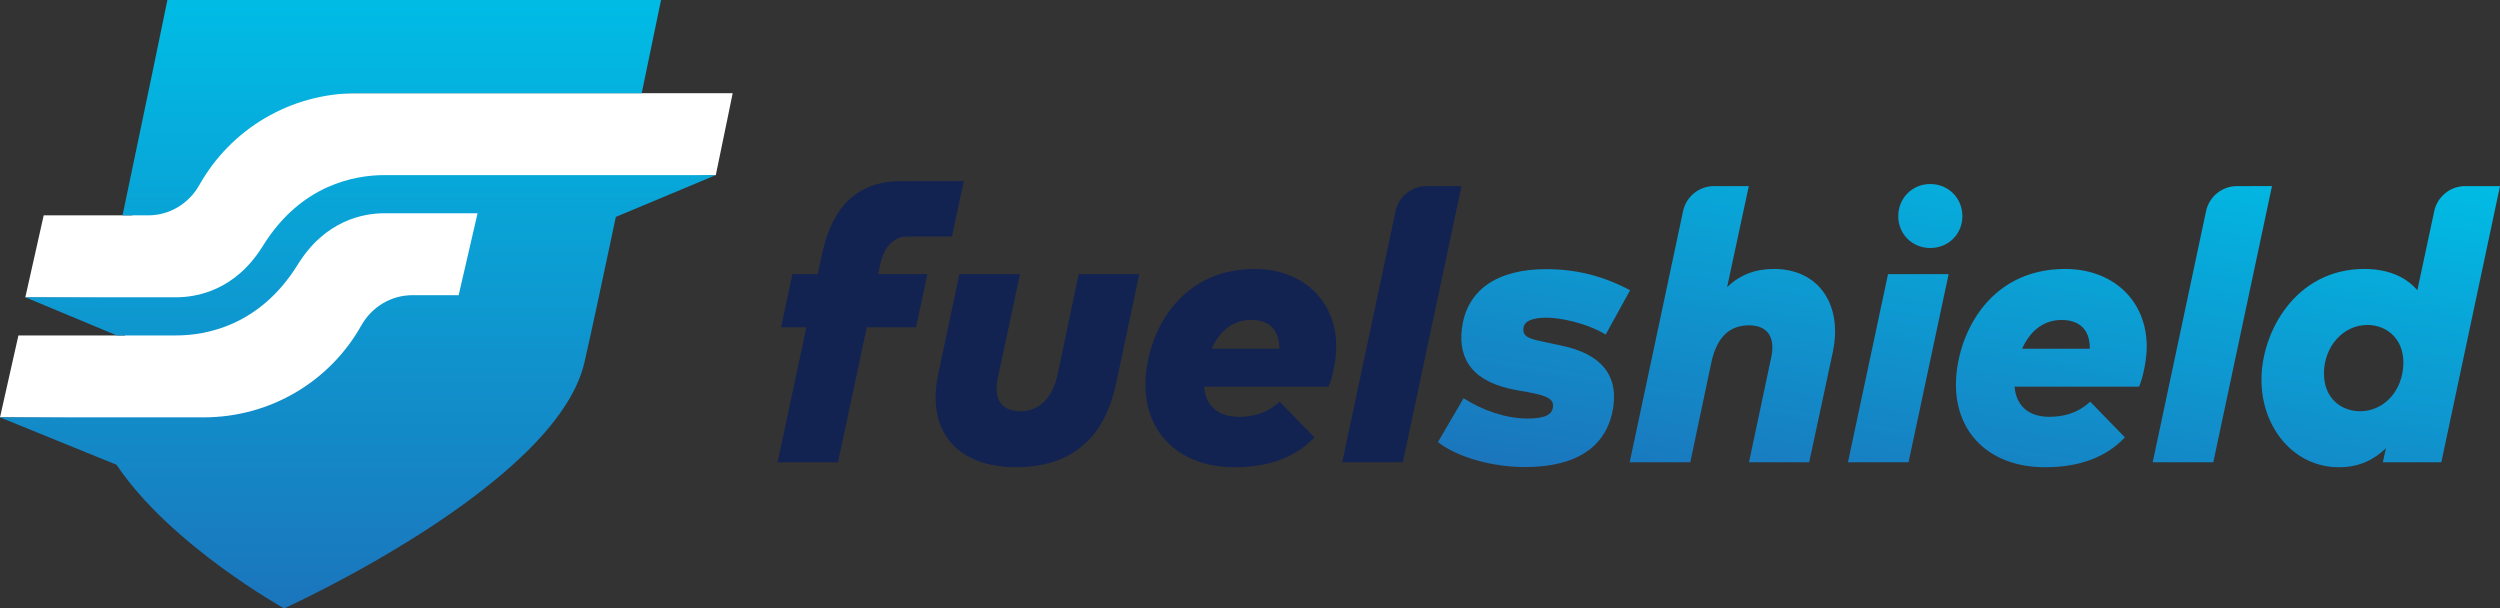 <?xml version="1.0" encoding="UTF-8" standalone="no"?>
<svg
   width="908.602pt"
   height="221.109pt"
   viewBox="0 0 908.602 221.109"
   version="1.1"
   id="svg262"
   xmlns="http://www.w3.org/2000/svg"
   xmlns:svg="http://www.w3.org/2000/svg">
  <rect x="0" y="0" width="908.602" height="221.109" fill="#333333" stroke="none"/>
  <defs
     id="defs255">
    <clipPath
       id="clip-0">
      <path
         clip-rule="nonzero"
         d="M 31,46 H 292 V 269 H 31 Z m 0,0"
         id="path1" />
    </clipPath>
    <clipPath
       id="clip-1">
      <path
         clip-rule="nonzero"
         d="m 91.949,46.98 c 0,0 -8.43,40.898 -16.305,78.266 h 9.34 c 7.734,0 14.77,-4.262 18.559,-11.004 11.422,-20.309 33,-33.395 57.352,-33.395 h 103.434 c 4.055,-19.488 7.02,-33.867 7.02,-33.867 z m 78.879,63.641 c -10.555,0 -30.332,3.34 -44.176,25.73 -10.047,16.246 -24.055,18.672 -31.512,18.672 H 40.312 l 33.254,13.867 h 21.574 c 10.551,0 30.328,-3.344 44.168,-25.73 10.051,-16.246 24.062,-18.672 31.52,-18.672 h 33.848 c -2.332,10.09 -4.652,20.148 -6.875,29.773 h -16.812 c -7.738,0 -14.77,4.266 -18.562,11.008 -11.414,20.305 -32.992,33.395 -57.352,33.395 H 31.105 l 42.348,17.23 c 19.707,29.348 60.914,52.195 60.914,52.195 0,0 98.812,-44.66 109.125,-89.32 2.363,-10.242 6.789,-30.938 11.43,-52.953 l 36.332,-15.195 z m 0,0"
         id="path2" />
    </clipPath>
    <linearGradient
       id="linear-pattern-0"
       gradientUnits="userSpaceOnUse"
       x1="2.4422301e-08"
       y1="0"
       x2="1"
       y2="0"
       gradientTransform="matrix(0,221.109,-221.109,0,161.18,46.982)">
      <stop
         offset="0"
         stop-color="rgb(0%, 73.726%, 89.804%)"
         stop-opacity="1"
         id="stop2" />
      <stop
         offset="0.008"
         stop-color="rgb(0%, 73.726%, 89.804%)"
         stop-opacity="1"
         id="stop3" />
      <stop
         offset="0.016"
         stop-color="rgb(0%, 73.334%, 89.804%)"
         stop-opacity="1"
         id="stop4" />
      <stop
         offset="0.023"
         stop-color="rgb(0.392%, 73.334%, 89.412%)"
         stop-opacity="1"
         id="stop5" />
      <stop
         offset="0.031"
         stop-color="rgb(0.392%, 72.942%, 89.412%)"
         stop-opacity="1"
         id="stop6" />
      <stop
         offset="0.039"
         stop-color="rgb(0.392%, 72.549%, 89.412%)"
         stop-opacity="1"
         id="stop7" />
      <stop
         offset="0.047"
         stop-color="rgb(0.392%, 72.549%, 89.02%)"
         stop-opacity="1"
         id="stop8" />
      <stop
         offset="0.055"
         stop-color="rgb(0.392%, 72.157%, 89.02%)"
         stop-opacity="1"
         id="stop9" />
      <stop
         offset="0.062"
         stop-color="rgb(0.784%, 72.157%, 89.02%)"
         stop-opacity="1"
         id="stop10" />
      <stop
         offset="0.07"
         stop-color="rgb(0.784%, 71.765%, 88.628%)"
         stop-opacity="1"
         id="stop11" />
      <stop
         offset="0.078"
         stop-color="rgb(0.784%, 71.765%, 88.628%)"
         stop-opacity="1"
         id="stop12" />
      <stop
         offset="0.086"
         stop-color="rgb(0.784%, 71.373%, 88.628%)"
         stop-opacity="1"
         id="stop13" />
      <stop
         offset="0.094"
         stop-color="rgb(0.784%, 71.373%, 88.235%)"
         stop-opacity="1"
         id="stop14" />
      <stop
         offset="0.102"
         stop-color="rgb(1.176%, 70.981%, 88.235%)"
         stop-opacity="1"
         id="stop15" />
      <stop
         offset="0.109"
         stop-color="rgb(1.176%, 70.981%, 88.235%)"
         stop-opacity="1"
         id="stop16" />
      <stop
         offset="0.117"
         stop-color="rgb(1.176%, 70.589%, 87.843%)"
         stop-opacity="1"
         id="stop17" />
      <stop
         offset="0.125"
         stop-color="rgb(1.176%, 70.197%, 87.843%)"
         stop-opacity="1"
         id="stop18" />
      <stop
         offset="0.133"
         stop-color="rgb(1.176%, 70.197%, 87.843%)"
         stop-opacity="1"
         id="stop19" />
      <stop
         offset="0.141"
         stop-color="rgb(1.569%, 69.804%, 87.451%)"
         stop-opacity="1"
         id="stop20" />
      <stop
         offset="0.148"
         stop-color="rgb(1.569%, 69.804%, 87.451%)"
         stop-opacity="1"
         id="stop21" />
      <stop
         offset="0.156"
         stop-color="rgb(1.569%, 69.412%, 87.451%)"
         stop-opacity="1"
         id="stop22" />
      <stop
         offset="0.164"
         stop-color="rgb(1.569%, 69.412%, 87.059%)"
         stop-opacity="1"
         id="stop23" />
      <stop
         offset="0.172"
         stop-color="rgb(1.961%, 69.02%, 87.059%)"
         stop-opacity="1"
         id="stop24" />
      <stop
         offset="0.18"
         stop-color="rgb(1.961%, 69.02%, 87.059%)"
         stop-opacity="1"
         id="stop25" />
      <stop
         offset="0.188"
         stop-color="rgb(1.961%, 68.628%, 86.667%)"
         stop-opacity="1"
         id="stop26" />
      <stop
         offset="0.195"
         stop-color="rgb(1.961%, 68.236%, 86.667%)"
         stop-opacity="1"
         id="stop27" />
      <stop
         offset="0.203"
         stop-color="rgb(1.961%, 68.236%, 86.667%)"
         stop-opacity="1"
         id="stop28" />
      <stop
         offset="0.211"
         stop-color="rgb(2.353%, 67.844%, 86.667%)"
         stop-opacity="1"
         id="stop29" />
      <stop
         offset="0.219"
         stop-color="rgb(2.353%, 67.844%, 86.275%)"
         stop-opacity="1"
         id="stop30" />
      <stop
         offset="0.227"
         stop-color="rgb(2.353%, 67.451%, 86.275%)"
         stop-opacity="1"
         id="stop31" />
      <stop
         offset="0.234"
         stop-color="rgb(2.353%, 67.451%, 86.275%)"
         stop-opacity="1"
         id="stop32" />
      <stop
         offset="0.242"
         stop-color="rgb(2.353%, 67.059%, 85.883%)"
         stop-opacity="1"
         id="stop33" />
      <stop
         offset="0.25"
         stop-color="rgb(2.745%, 67.059%, 85.883%)"
         stop-opacity="1"
         id="stop34" />
      <stop
         offset="0.258"
         stop-color="rgb(2.745%, 66.667%, 85.883%)"
         stop-opacity="1"
         id="stop35" />
      <stop
         offset="0.266"
         stop-color="rgb(2.745%, 66.275%, 85.49%)"
         stop-opacity="1"
         id="stop36" />
      <stop
         offset="0.273"
         stop-color="rgb(2.745%, 66.275%, 85.49%)"
         stop-opacity="1"
         id="stop37" />
      <stop
         offset="0.281"
         stop-color="rgb(2.745%, 65.883%, 85.49%)"
         stop-opacity="1"
         id="stop38" />
      <stop
         offset="0.289"
         stop-color="rgb(3.137%, 65.883%, 85.098%)"
         stop-opacity="1"
         id="stop39" />
      <stop
         offset="0.297"
         stop-color="rgb(3.137%, 65.491%, 85.098%)"
         stop-opacity="1"
         id="stop40" />
      <stop
         offset="0.305"
         stop-color="rgb(3.137%, 65.491%, 85.098%)"
         stop-opacity="1"
         id="stop41" />
      <stop
         offset="0.312"
         stop-color="rgb(3.137%, 65.099%, 84.706%)"
         stop-opacity="1"
         id="stop42" />
      <stop
         offset="0.32"
         stop-color="rgb(3.529%, 65.099%, 84.706%)"
         stop-opacity="1"
         id="stop43" />
      <stop
         offset="0.328"
         stop-color="rgb(3.529%, 64.706%, 84.706%)"
         stop-opacity="1"
         id="stop44" />
      <stop
         offset="0.336"
         stop-color="rgb(3.529%, 64.314%, 84.314%)"
         stop-opacity="1"
         id="stop45" />
      <stop
         offset="0.344"
         stop-color="rgb(3.529%, 64.314%, 84.314%)"
         stop-opacity="1"
         id="stop46" />
      <stop
         offset="0.352"
         stop-color="rgb(3.529%, 63.922%, 84.314%)"
         stop-opacity="1"
         id="stop47" />
      <stop
         offset="0.359"
         stop-color="rgb(3.922%, 63.922%, 83.922%)"
         stop-opacity="1"
         id="stop48" />
      <stop
         offset="0.367"
         stop-color="rgb(3.922%, 63.53%, 83.922%)"
         stop-opacity="1"
         id="stop49" />
      <stop
         offset="0.375"
         stop-color="rgb(3.922%, 63.53%, 83.922%)"
         stop-opacity="1"
         id="stop50" />
      <stop
         offset="0.383"
         stop-color="rgb(3.922%, 63.138%, 83.53%)"
         stop-opacity="1"
         id="stop51" />
      <stop
         offset="0.391"
         stop-color="rgb(3.922%, 63.138%, 83.53%)"
         stop-opacity="1"
         id="stop52" />
      <stop
         offset="0.398"
         stop-color="rgb(4.314%, 62.746%, 83.53%)"
         stop-opacity="1"
         id="stop53" />
      <stop
         offset="0.406"
         stop-color="rgb(4.314%, 62.354%, 83.53%)"
         stop-opacity="1"
         id="stop54" />
      <stop
         offset="0.414"
         stop-color="rgb(4.314%, 62.354%, 83.138%)"
         stop-opacity="1"
         id="stop55" />
      <stop
         offset="0.422"
         stop-color="rgb(4.314%, 61.961%, 83.138%)"
         stop-opacity="1"
         id="stop56" />
      <stop
         offset="0.43"
         stop-color="rgb(4.314%, 61.961%, 83.138%)"
         stop-opacity="1"
         id="stop57" />
      <stop
         offset="0.438"
         stop-color="rgb(4.706%, 61.569%, 82.745%)"
         stop-opacity="1"
         id="stop58" />
      <stop
         offset="0.445"
         stop-color="rgb(4.706%, 61.569%, 82.745%)"
         stop-opacity="1"
         id="stop59" />
      <stop
         offset="0.453"
         stop-color="rgb(4.706%, 61.177%, 82.745%)"
         stop-opacity="1"
         id="stop60" />
      <stop
         offset="0.461"
         stop-color="rgb(4.706%, 61.177%, 82.353%)"
         stop-opacity="1"
         id="stop61" />
      <stop
         offset="0.469"
         stop-color="rgb(5.098%, 60.785%, 82.353%)"
         stop-opacity="1"
         id="stop62" />
      <stop
         offset="0.477"
         stop-color="rgb(5.098%, 60.393%, 82.353%)"
         stop-opacity="1"
         id="stop63" />
      <stop
         offset="0.484"
         stop-color="rgb(5.098%, 60.393%, 81.961%)"
         stop-opacity="1"
         id="stop64" />
      <stop
         offset="0.492"
         stop-color="rgb(5.098%, 60.001%, 81.961%)"
         stop-opacity="1"
         id="stop65" />
      <stop
         offset="0.5"
         stop-color="rgb(5.098%, 60.001%, 81.961%)"
         stop-opacity="1"
         id="stop66" />
      <stop
         offset="0.508"
         stop-color="rgb(5.49%, 59.608%, 81.569%)"
         stop-opacity="1"
         id="stop67" />
      <stop
         offset="0.516"
         stop-color="rgb(5.49%, 59.608%, 81.569%)"
         stop-opacity="1"
         id="stop68" />
      <stop
         offset="0.523"
         stop-color="rgb(5.49%, 59.216%, 81.569%)"
         stop-opacity="1"
         id="stop69" />
      <stop
         offset="0.531"
         stop-color="rgb(5.49%, 59.216%, 81.177%)"
         stop-opacity="1"
         id="stop70" />
      <stop
         offset="0.539"
         stop-color="rgb(5.49%, 58.824%, 81.177%)"
         stop-opacity="1"
         id="stop71" />
      <stop
         offset="0.547"
         stop-color="rgb(5.882%, 58.432%, 81.177%)"
         stop-opacity="1"
         id="stop72" />
      <stop
         offset="0.555"
         stop-color="rgb(5.882%, 58.432%, 80.785%)"
         stop-opacity="1"
         id="stop73" />
      <stop
         offset="0.562"
         stop-color="rgb(5.882%, 58.04%, 80.785%)"
         stop-opacity="1"
         id="stop74" />
      <stop
         offset="0.57"
         stop-color="rgb(5.882%, 58.04%, 80.785%)"
         stop-opacity="1"
         id="stop75" />
      <stop
         offset="0.578"
         stop-color="rgb(6.274%, 57.648%, 80.392%)"
         stop-opacity="1"
         id="stop76" />
      <stop
         offset="0.586"
         stop-color="rgb(6.274%, 57.648%, 80.392%)"
         stop-opacity="1"
         id="stop77" />
      <stop
         offset="0.594"
         stop-color="rgb(6.274%, 57.256%, 80.392%)"
         stop-opacity="1"
         id="stop78" />
      <stop
         offset="0.602"
         stop-color="rgb(6.274%, 57.256%, 80%)"
         stop-opacity="1"
         id="stop79" />
      <stop
         offset="0.609"
         stop-color="rgb(6.274%, 56.863%, 80%)"
         stop-opacity="1"
         id="stop80" />
      <stop
         offset="0.617"
         stop-color="rgb(6.667%, 56.471%, 80%)"
         stop-opacity="1"
         id="stop81" />
      <stop
         offset="0.625"
         stop-color="rgb(6.667%, 56.471%, 80%)"
         stop-opacity="1"
         id="stop82" />
      <stop
         offset="0.633"
         stop-color="rgb(6.667%, 56.079%, 79.608%)"
         stop-opacity="1"
         id="stop83" />
      <stop
         offset="0.641"
         stop-color="rgb(6.667%, 56.079%, 79.608%)"
         stop-opacity="1"
         id="stop84" />
      <stop
         offset="0.648"
         stop-color="rgb(6.667%, 55.687%, 79.608%)"
         stop-opacity="1"
         id="stop85" />
      <stop
         offset="0.656"
         stop-color="rgb(7.059%, 55.687%, 79.216%)"
         stop-opacity="1"
         id="stop86" />
      <stop
         offset="0.664"
         stop-color="rgb(7.059%, 55.295%, 79.216%)"
         stop-opacity="1"
         id="stop87" />
      <stop
         offset="0.672"
         stop-color="rgb(7.059%, 55.295%, 79.216%)"
         stop-opacity="1"
         id="stop88" />
      <stop
         offset="0.68"
         stop-color="rgb(7.059%, 54.903%, 78.824%)"
         stop-opacity="1"
         id="stop89" />
      <stop
         offset="0.688"
         stop-color="rgb(7.059%, 54.51%, 78.824%)"
         stop-opacity="1"
         id="stop90" />
      <stop
         offset="0.695"
         stop-color="rgb(7.451%, 54.51%, 78.824%)"
         stop-opacity="1"
         id="stop91" />
      <stop
         offset="0.703"
         stop-color="rgb(7.451%, 54.118%, 78.432%)"
         stop-opacity="1"
         id="stop92" />
      <stop
         offset="0.711"
         stop-color="rgb(7.451%, 54.118%, 78.432%)"
         stop-opacity="1"
         id="stop93" />
      <stop
         offset="0.719"
         stop-color="rgb(7.451%, 53.726%, 78.432%)"
         stop-opacity="1"
         id="stop94" />
      <stop
         offset="0.727"
         stop-color="rgb(7.843%, 53.726%, 78.04%)"
         stop-opacity="1"
         id="stop95" />
      <stop
         offset="0.734"
         stop-color="rgb(7.843%, 53.334%, 78.04%)"
         stop-opacity="1"
         id="stop96" />
      <stop
         offset="0.742"
         stop-color="rgb(7.843%, 53.334%, 78.04%)"
         stop-opacity="1"
         id="stop97" />
      <stop
         offset="0.75"
         stop-color="rgb(7.843%, 52.942%, 77.647%)"
         stop-opacity="1"
         id="stop98" />
      <stop
         offset="0.758"
         stop-color="rgb(7.843%, 52.55%, 77.647%)"
         stop-opacity="1"
         id="stop99" />
      <stop
         offset="0.766"
         stop-color="rgb(8.235%, 52.55%, 77.647%)"
         stop-opacity="1"
         id="stop100" />
      <stop
         offset="0.773"
         stop-color="rgb(8.235%, 52.158%, 77.255%)"
         stop-opacity="1"
         id="stop101" />
      <stop
         offset="0.781"
         stop-color="rgb(8.235%, 52.158%, 77.255%)"
         stop-opacity="1"
         id="stop102" />
      <stop
         offset="0.789"
         stop-color="rgb(8.235%, 51.765%, 77.255%)"
         stop-opacity="1"
         id="stop103" />
      <stop
         offset="0.797"
         stop-color="rgb(8.235%, 51.765%, 76.863%)"
         stop-opacity="1"
         id="stop104" />
      <stop
         offset="0.805"
         stop-color="rgb(8.627%, 51.373%, 76.863%)"
         stop-opacity="1"
         id="stop105" />
      <stop
         offset="0.812"
         stop-color="rgb(8.627%, 51.373%, 76.863%)"
         stop-opacity="1"
         id="stop106" />
      <stop
         offset="0.82"
         stop-color="rgb(8.627%, 50.981%, 76.863%)"
         stop-opacity="1"
         id="stop107" />
      <stop
         offset="0.828"
         stop-color="rgb(8.627%, 50.589%, 76.471%)"
         stop-opacity="1"
         id="stop108" />
      <stop
         offset="0.836"
         stop-color="rgb(8.627%, 50.589%, 76.471%)"
         stop-opacity="1"
         id="stop109" />
      <stop
         offset="0.844"
         stop-color="rgb(9.019%, 50.197%, 76.471%)"
         stop-opacity="1"
         id="stop110" />
      <stop
         offset="0.852"
         stop-color="rgb(9.019%, 50.197%, 76.079%)"
         stop-opacity="1"
         id="stop111" />
      <stop
         offset="0.859"
         stop-color="rgb(9.019%, 49.803%, 76.079%)"
         stop-opacity="1"
         id="stop112" />
      <stop
         offset="0.867"
         stop-color="rgb(9.019%, 49.803%, 76.079%)"
         stop-opacity="1"
         id="stop113" />
      <stop
         offset="0.875"
         stop-color="rgb(9.412%, 49.411%, 75.687%)"
         stop-opacity="1"
         id="stop114" />
      <stop
         offset="0.883"
         stop-color="rgb(9.412%, 49.411%, 75.687%)"
         stop-opacity="1"
         id="stop115" />
      <stop
         offset="0.891"
         stop-color="rgb(9.412%, 49.019%, 75.687%)"
         stop-opacity="1"
         id="stop116" />
      <stop
         offset="0.898"
         stop-color="rgb(9.412%, 48.627%, 75.294%)"
         stop-opacity="1"
         id="stop117" />
      <stop
         offset="0.906"
         stop-color="rgb(9.412%, 48.627%, 75.294%)"
         stop-opacity="1"
         id="stop118" />
      <stop
         offset="0.914"
         stop-color="rgb(9.804%, 48.235%, 75.294%)"
         stop-opacity="1"
         id="stop119" />
      <stop
         offset="0.922"
         stop-color="rgb(9.804%, 48.235%, 74.902%)"
         stop-opacity="1"
         id="stop120" />
      <stop
         offset="0.93"
         stop-color="rgb(9.804%, 47.842%, 74.902%)"
         stop-opacity="1"
         id="stop121" />
      <stop
         offset="0.938"
         stop-color="rgb(9.804%, 47.842%, 74.902%)"
         stop-opacity="1"
         id="stop122" />
      <stop
         offset="0.945"
         stop-color="rgb(9.804%, 47.45%, 74.51%)"
         stop-opacity="1"
         id="stop123" />
      <stop
         offset="0.953"
         stop-color="rgb(10.196%, 47.45%, 74.51%)"
         stop-opacity="1"
         id="stop124" />
      <stop
         offset="0.961"
         stop-color="rgb(10.196%, 47.058%, 74.51%)"
         stop-opacity="1"
         id="stop125" />
      <stop
         offset="0.969"
         stop-color="rgb(10.196%, 46.666%, 74.118%)"
         stop-opacity="1"
         id="stop126" />
      <stop
         offset="0.977"
         stop-color="rgb(10.196%, 46.666%, 74.118%)"
         stop-opacity="1"
         id="stop127" />
      <stop
         offset="0.984"
         stop-color="rgb(10.196%, 46.274%, 74.118%)"
         stop-opacity="1"
         id="stop128" />
      <stop
         offset="0.992"
         stop-color="rgb(10.588%, 46.274%, 73.726%)"
         stop-opacity="1"
         id="stop129" />
      <stop
         offset="1"
         stop-color="rgb(10.588%, 45.882%, 73.726%)"
         stop-opacity="1"
         id="stop130" />
    </linearGradient>
    <clipPath
       id="clip-2">
      <path
         clip-rule="nonzero"
         d="M 553,113 H 940 V 217 H 553 Z m 0,0"
         id="path130" />
    </clipPath>
    <clipPath
       id="clip-3">
      <path
         clip-rule="nonzero"
         d="m 721.008,125.555 c 0,6.523 5.094,11.559 11.621,11.559 6.59,0 11.688,-5.035 11.688,-11.559 0,-6.59 -5.098,-11.688 -11.688,-11.688 -6.527,0 -11.621,5.098 -11.621,11.688 m 206.047,-10.938 c -5.422,0 -10.113,3.793 -11.246,9.098 l -6.141,28.75 c -4.391,-5.156 -11.152,-7.738 -19.234,-7.738 -25.094,0 -37.426,23 -37.426,40.215 0,17.566 11.844,31.852 28.156,31.852 7.457,0 12.824,-2.785 17.074,-6.898 l -1.113,5.086 h 21.258 l 21.324,-100.363 z m -51.328,68.098 c 0,-9.621 6.828,-17.637 15.82,-17.637 7.457,0 14.148,5.785 12.895,16.102 -1.047,8.852 -7.527,15.262 -15.613,15.262 -6.551,0 -13.102,-4.461 -13.102,-13.727 M 844.125,114.617 c -5.43,0 -10.121,3.801 -11.25,9.109 l -19.391,91.254 h 22.023 l 21.328,-100.363 z m -190.082,0 c -5.43,0 -10.117,3.801 -11.246,9.109 l -19.391,91.254 h 22.023 l 7.598,-36.031 c 2.23,-10.734 7.805,-13.73 13.727,-13.73 6.137,0 8.504,3.484 8.504,8.082 0,1.117 -0.137,2.371 -0.418,3.555 l -8.086,38.125 h 21.887 l 8.574,-40.008 c 0.555,-2.645 0.836,-5.227 0.836,-7.594 0,-13.242 -8.367,-22.652 -22.234,-22.652 -6.621,0 -12.266,2.023 -17.008,6.621 l 7.879,-36.73 z m 87.926,72.207 c 0,17.355 12.059,29.969 32.477,29.969 12.688,0 22.375,-3.832 28.926,-10.871 l -12.613,-12.965 c -4.531,4.25 -9.758,5.508 -14.848,5.508 -7.246,0 -12.059,-3.766 -12.613,-10.945 h 45.23 c 1.535,-3.551 2.789,-10.035 2.789,-14.566 0,-16.863 -12.406,-28.227 -29.621,-28.227 -28.645,0 -39.727,25.234 -39.727,42.098 m 38.402,-23.559 c 6.273,0 10.246,3.348 10.246,10.105 v 0.348 h -24.602 c 2.508,-5.574 7.039,-10.453 14.355,-10.453 m -217.957,3.137 c -1.395,11.289 4.043,19.586 19.934,22.375 l 4.32,0.766 c 6.551,1.254 9.199,2.367 8.852,5.297 -0.277,2.789 -2.789,4.25 -9.34,4.25 -7.734,0 -16.52,-3.066 -23.141,-7.387 l -9.336,15.961 c 7.246,5.574 19.863,9.059 31.641,9.059 19.098,0 30.387,-7.668 32.199,-22.652 1.258,-10.594 -4.18,-18.469 -19.164,-21.535 l -4.254,-0.906 c -6.762,-1.391 -9.758,-1.949 -9.34,-5.434 0.281,-2.371 2.859,-3.766 8.504,-3.766 4.184,0 13.801,1.602 21.398,6.133 l 8.848,-16.098 c -9.547,-5.086 -19.305,-7.668 -30.457,-7.668 -17.492,0 -28.852,7.246 -30.664,21.605 m 154.879,-19.793 -14.566,68.371 H 724.75 l 14.566,-68.371 z m 0,0"
         id="path131" />
    </clipPath>
    <linearGradient
       id="linear-pattern-1"
       gradientUnits="userSpaceOnUse"
       x1="-0.005"
       y1="0"
       x2="1.028"
       y2="0"
       gradientTransform="matrix(-28.314,160.575,-160.575,-28.314,760.48,83.016)">
      <stop
         offset="0"
         stop-color="rgb(0%, 73.726%, 89.804%)"
         stop-opacity="1"
         id="stop131" />
      <stop
         offset="0.016"
         stop-color="rgb(0%, 73.726%, 89.804%)"
         stop-opacity="1"
         id="stop132" />
      <stop
         offset="0.023"
         stop-color="rgb(0%, 73.334%, 89.412%)"
         stop-opacity="1"
         id="stop133" />
      <stop
         offset="0.031"
         stop-color="rgb(0.392%, 72.942%, 89.412%)"
         stop-opacity="1"
         id="stop134" />
      <stop
         offset="0.039"
         stop-color="rgb(0.392%, 72.942%, 89.412%)"
         stop-opacity="1"
         id="stop135" />
      <stop
         offset="0.047"
         stop-color="rgb(0.392%, 72.549%, 89.02%)"
         stop-opacity="1"
         id="stop136" />
      <stop
         offset="0.055"
         stop-color="rgb(0.392%, 72.549%, 89.02%)"
         stop-opacity="1"
         id="stop137" />
      <stop
         offset="0.062"
         stop-color="rgb(0.784%, 72.157%, 89.02%)"
         stop-opacity="1"
         id="stop138" />
      <stop
         offset="0.07"
         stop-color="rgb(0.784%, 71.765%, 88.628%)"
         stop-opacity="1"
         id="stop139" />
      <stop
         offset="0.078"
         stop-color="rgb(0.784%, 71.765%, 88.628%)"
         stop-opacity="1"
         id="stop140" />
      <stop
         offset="0.086"
         stop-color="rgb(0.784%, 71.373%, 88.628%)"
         stop-opacity="1"
         id="stop141" />
      <stop
         offset="0.094"
         stop-color="rgb(0.784%, 71.373%, 88.235%)"
         stop-opacity="1"
         id="stop142" />
      <stop
         offset="0.102"
         stop-color="rgb(1.176%, 70.981%, 88.235%)"
         stop-opacity="1"
         id="stop143" />
      <stop
         offset="0.109"
         stop-color="rgb(1.176%, 70.981%, 88.235%)"
         stop-opacity="1"
         id="stop144" />
      <stop
         offset="0.117"
         stop-color="rgb(1.176%, 70.589%, 87.843%)"
         stop-opacity="1"
         id="stop145" />
      <stop
         offset="0.125"
         stop-color="rgb(1.176%, 70.197%, 87.843%)"
         stop-opacity="1"
         id="stop146" />
      <stop
         offset="0.133"
         stop-color="rgb(1.176%, 70.197%, 87.843%)"
         stop-opacity="1"
         id="stop147" />
      <stop
         offset="0.141"
         stop-color="rgb(1.569%, 69.804%, 87.451%)"
         stop-opacity="1"
         id="stop148" />
      <stop
         offset="0.148"
         stop-color="rgb(1.569%, 69.804%, 87.451%)"
         stop-opacity="1"
         id="stop149" />
      <stop
         offset="0.156"
         stop-color="rgb(1.569%, 69.412%, 87.451%)"
         stop-opacity="1"
         id="stop150" />
      <stop
         offset="0.164"
         stop-color="rgb(1.569%, 69.412%, 87.059%)"
         stop-opacity="1"
         id="stop151" />
      <stop
         offset="0.172"
         stop-color="rgb(1.961%, 69.02%, 87.059%)"
         stop-opacity="1"
         id="stop152" />
      <stop
         offset="0.18"
         stop-color="rgb(1.961%, 68.628%, 87.059%)"
         stop-opacity="1"
         id="stop153" />
      <stop
         offset="0.188"
         stop-color="rgb(1.961%, 68.628%, 86.667%)"
         stop-opacity="1"
         id="stop154" />
      <stop
         offset="0.195"
         stop-color="rgb(1.961%, 68.236%, 86.667%)"
         stop-opacity="1"
         id="stop155" />
      <stop
         offset="0.203"
         stop-color="rgb(1.961%, 68.236%, 86.667%)"
         stop-opacity="1"
         id="stop156" />
      <stop
         offset="0.211"
         stop-color="rgb(2.353%, 67.844%, 86.275%)"
         stop-opacity="1"
         id="stop157" />
      <stop
         offset="0.219"
         stop-color="rgb(2.353%, 67.844%, 86.275%)"
         stop-opacity="1"
         id="stop158" />
      <stop
         offset="0.227"
         stop-color="rgb(2.353%, 67.451%, 86.275%)"
         stop-opacity="1"
         id="stop159" />
      <stop
         offset="0.234"
         stop-color="rgb(2.353%, 67.059%, 85.883%)"
         stop-opacity="1"
         id="stop160" />
      <stop
         offset="0.242"
         stop-color="rgb(2.745%, 67.059%, 85.883%)"
         stop-opacity="1"
         id="stop161" />
      <stop
         offset="0.25"
         stop-color="rgb(2.745%, 66.667%, 85.883%)"
         stop-opacity="1"
         id="stop162" />
      <stop
         offset="0.258"
         stop-color="rgb(2.745%, 66.667%, 85.49%)"
         stop-opacity="1"
         id="stop163" />
      <stop
         offset="0.266"
         stop-color="rgb(2.745%, 66.275%, 85.49%)"
         stop-opacity="1"
         id="stop164" />
      <stop
         offset="0.273"
         stop-color="rgb(2.745%, 66.275%, 85.49%)"
         stop-opacity="1"
         id="stop165" />
      <stop
         offset="0.281"
         stop-color="rgb(3.137%, 65.883%, 85.098%)"
         stop-opacity="1"
         id="stop166" />
      <stop
         offset="0.289"
         stop-color="rgb(3.137%, 65.491%, 85.098%)"
         stop-opacity="1"
         id="stop167" />
      <stop
         offset="0.297"
         stop-color="rgb(3.137%, 65.491%, 85.098%)"
         stop-opacity="1"
         id="stop168" />
      <stop
         offset="0.305"
         stop-color="rgb(3.137%, 65.099%, 84.706%)"
         stop-opacity="1"
         id="stop169" />
      <stop
         offset="0.312"
         stop-color="rgb(3.137%, 65.099%, 84.706%)"
         stop-opacity="1"
         id="stop170" />
      <stop
         offset="0.32"
         stop-color="rgb(3.529%, 64.706%, 84.706%)"
         stop-opacity="1"
         id="stop171" />
      <stop
         offset="0.328"
         stop-color="rgb(3.529%, 64.706%, 84.314%)"
         stop-opacity="1"
         id="stop172" />
      <stop
         offset="0.336"
         stop-color="rgb(3.529%, 64.314%, 84.314%)"
         stop-opacity="1"
         id="stop173" />
      <stop
         offset="0.344"
         stop-color="rgb(3.529%, 63.922%, 84.314%)"
         stop-opacity="1"
         id="stop174" />
      <stop
         offset="0.352"
         stop-color="rgb(3.922%, 63.922%, 83.922%)"
         stop-opacity="1"
         id="stop175" />
      <stop
         offset="0.359"
         stop-color="rgb(3.922%, 63.53%, 83.922%)"
         stop-opacity="1"
         id="stop176" />
      <stop
         offset="0.367"
         stop-color="rgb(3.922%, 63.53%, 83.922%)"
         stop-opacity="1"
         id="stop177" />
      <stop
         offset="0.375"
         stop-color="rgb(3.922%, 63.138%, 83.53%)"
         stop-opacity="1"
         id="stop178" />
      <stop
         offset="0.383"
         stop-color="rgb(3.922%, 63.138%, 83.53%)"
         stop-opacity="1"
         id="stop179" />
      <stop
         offset="0.391"
         stop-color="rgb(4.314%, 62.746%, 83.53%)"
         stop-opacity="1"
         id="stop180" />
      <stop
         offset="0.398"
         stop-color="rgb(4.314%, 62.354%, 83.138%)"
         stop-opacity="1"
         id="stop181" />
      <stop
         offset="0.406"
         stop-color="rgb(4.314%, 62.354%, 83.138%)"
         stop-opacity="1"
         id="stop182" />
      <stop
         offset="0.414"
         stop-color="rgb(4.314%, 61.961%, 83.138%)"
         stop-opacity="1"
         id="stop183" />
      <stop
         offset="0.422"
         stop-color="rgb(4.706%, 61.961%, 82.745%)"
         stop-opacity="1"
         id="stop184" />
      <stop
         offset="0.43"
         stop-color="rgb(4.706%, 61.569%, 82.745%)"
         stop-opacity="1"
         id="stop185" />
      <stop
         offset="0.438"
         stop-color="rgb(4.706%, 61.569%, 82.745%)"
         stop-opacity="1"
         id="stop186" />
      <stop
         offset="0.445"
         stop-color="rgb(4.706%, 61.177%, 82.353%)"
         stop-opacity="1"
         id="stop187" />
      <stop
         offset="0.453"
         stop-color="rgb(4.706%, 60.785%, 82.353%)"
         stop-opacity="1"
         id="stop188" />
      <stop
         offset="0.461"
         stop-color="rgb(5.098%, 60.785%, 82.353%)"
         stop-opacity="1"
         id="stop189" />
      <stop
         offset="0.469"
         stop-color="rgb(5.098%, 60.393%, 81.961%)"
         stop-opacity="1"
         id="stop190" />
      <stop
         offset="0.477"
         stop-color="rgb(5.098%, 60.393%, 81.961%)"
         stop-opacity="1"
         id="stop191" />
      <stop
         offset="0.484"
         stop-color="rgb(5.098%, 60.001%, 81.961%)"
         stop-opacity="1"
         id="stop192" />
      <stop
         offset="0.492"
         stop-color="rgb(5.098%, 60.001%, 81.961%)"
         stop-opacity="1"
         id="stop193" />
      <stop
         offset="0.5"
         stop-color="rgb(5.49%, 59.608%, 81.569%)"
         stop-opacity="1"
         id="stop194" />
      <stop
         offset="0.508"
         stop-color="rgb(5.49%, 59.216%, 81.569%)"
         stop-opacity="1"
         id="stop195" />
      <stop
         offset="0.516"
         stop-color="rgb(5.49%, 59.216%, 81.569%)"
         stop-opacity="1"
         id="stop196" />
      <stop
         offset="0.523"
         stop-color="rgb(5.49%, 58.824%, 81.177%)"
         stop-opacity="1"
         id="stop197" />
      <stop
         offset="0.531"
         stop-color="rgb(5.882%, 58.824%, 81.177%)"
         stop-opacity="1"
         id="stop198" />
      <stop
         offset="0.539"
         stop-color="rgb(5.882%, 58.432%, 81.177%)"
         stop-opacity="1"
         id="stop199" />
      <stop
         offset="0.547"
         stop-color="rgb(5.882%, 58.432%, 80.785%)"
         stop-opacity="1"
         id="stop200" />
      <stop
         offset="0.555"
         stop-color="rgb(5.882%, 58.04%, 80.785%)"
         stop-opacity="1"
         id="stop201" />
      <stop
         offset="0.562"
         stop-color="rgb(5.882%, 57.648%, 80.785%)"
         stop-opacity="1"
         id="stop202" />
      <stop
         offset="0.57"
         stop-color="rgb(6.274%, 57.648%, 80.392%)"
         stop-opacity="1"
         id="stop203" />
      <stop
         offset="0.578"
         stop-color="rgb(6.274%, 57.256%, 80.392%)"
         stop-opacity="1"
         id="stop204" />
      <stop
         offset="0.586"
         stop-color="rgb(6.274%, 57.256%, 80.392%)"
         stop-opacity="1"
         id="stop205" />
      <stop
         offset="0.594"
         stop-color="rgb(6.274%, 56.863%, 80%)"
         stop-opacity="1"
         id="stop206" />
      <stop
         offset="0.602"
         stop-color="rgb(6.667%, 56.471%, 80%)"
         stop-opacity="1"
         id="stop207" />
      <stop
         offset="0.609"
         stop-color="rgb(6.667%, 56.471%, 80%)"
         stop-opacity="1"
         id="stop208" />
      <stop
         offset="0.617"
         stop-color="rgb(6.667%, 56.079%, 79.608%)"
         stop-opacity="1"
         id="stop209" />
      <stop
         offset="0.625"
         stop-color="rgb(6.667%, 56.079%, 79.608%)"
         stop-opacity="1"
         id="stop210" />
      <stop
         offset="0.633"
         stop-color="rgb(6.667%, 55.687%, 79.608%)"
         stop-opacity="1"
         id="stop211" />
      <stop
         offset="0.641"
         stop-color="rgb(7.059%, 55.687%, 79.216%)"
         stop-opacity="1"
         id="stop212" />
      <stop
         offset="0.648"
         stop-color="rgb(7.059%, 55.295%, 79.216%)"
         stop-opacity="1"
         id="stop213" />
      <stop
         offset="0.656"
         stop-color="rgb(7.059%, 54.903%, 79.216%)"
         stop-opacity="1"
         id="stop214" />
      <stop
         offset="0.664"
         stop-color="rgb(7.059%, 54.903%, 78.824%)"
         stop-opacity="1"
         id="stop215" />
      <stop
         offset="0.672"
         stop-color="rgb(7.451%, 54.51%, 78.824%)"
         stop-opacity="1"
         id="stop216" />
      <stop
         offset="0.68"
         stop-color="rgb(7.451%, 54.51%, 78.824%)"
         stop-opacity="1"
         id="stop217" />
      <stop
         offset="0.688"
         stop-color="rgb(7.451%, 54.118%, 78.432%)"
         stop-opacity="1"
         id="stop218" />
      <stop
         offset="0.695"
         stop-color="rgb(7.451%, 54.118%, 78.432%)"
         stop-opacity="1"
         id="stop219" />
      <stop
         offset="0.703"
         stop-color="rgb(7.451%, 53.726%, 78.432%)"
         stop-opacity="1"
         id="stop220" />
      <stop
         offset="0.711"
         stop-color="rgb(7.843%, 53.334%, 78.04%)"
         stop-opacity="1"
         id="stop221" />
      <stop
         offset="0.719"
         stop-color="rgb(7.843%, 53.334%, 78.04%)"
         stop-opacity="1"
         id="stop222" />
      <stop
         offset="0.727"
         stop-color="rgb(7.843%, 52.942%, 78.04%)"
         stop-opacity="1"
         id="stop223" />
      <stop
         offset="0.734"
         stop-color="rgb(7.843%, 52.942%, 77.647%)"
         stop-opacity="1"
         id="stop224" />
      <stop
         offset="0.742"
         stop-color="rgb(7.843%, 52.55%, 77.647%)"
         stop-opacity="1"
         id="stop225" />
      <stop
         offset="0.75"
         stop-color="rgb(8.235%, 52.55%, 77.647%)"
         stop-opacity="1"
         id="stop226" />
      <stop
         offset="0.758"
         stop-color="rgb(8.235%, 52.158%, 77.255%)"
         stop-opacity="1"
         id="stop227" />
      <stop
         offset="0.766"
         stop-color="rgb(8.235%, 51.765%, 77.255%)"
         stop-opacity="1"
         id="stop228" />
      <stop
         offset="0.773"
         stop-color="rgb(8.235%, 51.765%, 77.255%)"
         stop-opacity="1"
         id="stop229" />
      <stop
         offset="0.781"
         stop-color="rgb(8.627%, 51.373%, 76.863%)"
         stop-opacity="1"
         id="stop230" />
      <stop
         offset="0.789"
         stop-color="rgb(8.627%, 51.373%, 76.863%)"
         stop-opacity="1"
         id="stop231" />
      <stop
         offset="0.797"
         stop-color="rgb(8.627%, 50.981%, 76.863%)"
         stop-opacity="1"
         id="stop232" />
      <stop
         offset="0.805"
         stop-color="rgb(8.627%, 50.981%, 76.471%)"
         stop-opacity="1"
         id="stop233" />
      <stop
         offset="0.812"
         stop-color="rgb(8.627%, 50.589%, 76.471%)"
         stop-opacity="1"
         id="stop234" />
      <stop
         offset="0.82"
         stop-color="rgb(9.019%, 50.197%, 76.471%)"
         stop-opacity="1"
         id="stop235" />
      <stop
         offset="0.828"
         stop-color="rgb(9.019%, 50.197%, 76.079%)"
         stop-opacity="1"
         id="stop236" />
      <stop
         offset="0.836"
         stop-color="rgb(9.019%, 49.803%, 76.079%)"
         stop-opacity="1"
         id="stop237" />
      <stop
         offset="0.844"
         stop-color="rgb(9.019%, 49.803%, 76.079%)"
         stop-opacity="1"
         id="stop238" />
      <stop
         offset="0.852"
         stop-color="rgb(9.412%, 49.411%, 75.687%)"
         stop-opacity="1"
         id="stop239" />
      <stop
         offset="0.859"
         stop-color="rgb(9.412%, 49.411%, 75.687%)"
         stop-opacity="1"
         id="stop240" />
      <stop
         offset="0.867"
         stop-color="rgb(9.412%, 49.019%, 75.687%)"
         stop-opacity="1"
         id="stop241" />
      <stop
         offset="0.875"
         stop-color="rgb(9.412%, 48.627%, 75.294%)"
         stop-opacity="1"
         id="stop242" />
      <stop
         offset="0.883"
         stop-color="rgb(9.412%, 48.627%, 75.294%)"
         stop-opacity="1"
         id="stop243" />
      <stop
         offset="0.891"
         stop-color="rgb(9.804%, 48.235%, 75.294%)"
         stop-opacity="1"
         id="stop244" />
      <stop
         offset="0.898"
         stop-color="rgb(9.804%, 48.235%, 74.902%)"
         stop-opacity="1"
         id="stop245" />
      <stop
         offset="0.906"
         stop-color="rgb(9.804%, 47.842%, 74.902%)"
         stop-opacity="1"
         id="stop246" />
      <stop
         offset="0.914"
         stop-color="rgb(9.804%, 47.842%, 74.902%)"
         stop-opacity="1"
         id="stop247" />
      <stop
         offset="0.922"
         stop-color="rgb(9.804%, 47.45%, 74.51%)"
         stop-opacity="1"
         id="stop248" />
      <stop
         offset="0.93"
         stop-color="rgb(10.196%, 47.058%, 74.51%)"
         stop-opacity="1"
         id="stop249" />
      <stop
         offset="0.938"
         stop-color="rgb(10.196%, 47.058%, 74.51%)"
         stop-opacity="1"
         id="stop250" />
      <stop
         offset="0.945"
         stop-color="rgb(10.196%, 46.666%, 74.118%)"
         stop-opacity="1"
         id="stop251" />
      <stop
         offset="0.953"
         stop-color="rgb(10.196%, 46.666%, 74.118%)"
         stop-opacity="1"
         id="stop252" />
      <stop
         offset="0.961"
         stop-color="rgb(10.588%, 46.274%, 74.118%)"
         stop-opacity="1"
         id="stop253" />
      <stop
         offset="0.969"
         stop-color="rgb(10.588%, 46.274%, 73.726%)"
         stop-opacity="1"
         id="stop254" />
      <stop
         offset="1"
         stop-color="rgb(10.588%, 45.882%, 73.726%)"
         stop-opacity="1"
         id="stop255" />
    </linearGradient>
  </defs>
  <path
     fill-rule="nonzero"
     fill="#ffffff"
     fill-opacity="1"
     d="m 266.285,33.867 h -142.812 l -12.434,-5.16 -8.188,5.16 H 86.887 l 8.973,4.406 -44.949,28.313 -2.84,11.68 h -32.188 l -6.676,29.777 0.461,0.082 31.09,0.203 -0.551,2.254 6.117,2.207 -0.887,9.121 H 6.695 L -9.1577638e-7,151.684 42.508,152.074 l -0.262,2.672 58.773,3.227 41.371,-17.496 35.234,-30.574 5.332,-43.234 77.191,-3.027 c 4.055,-19.488 6.137,-29.773 6.137,-29.773"
     id="path255" />
  <g
     clip-path="url(#clip-0)"
     id="g257"
     transform="translate(-31.105,-46.98)">
    <g
       clip-path="url(#clip-1)"
       id="g256">
      <path
         fill-rule="nonzero"
         fill="url(#linear-pattern-0)"
         d="M 291.254,46.98 H 31.105 V 268.09 H 291.254 Z m 0,0"
         id="path256"
         style="fill:url(#linear-pattern-0)" />
    </g>
  </g>
  <path
     fill-rule="nonzero"
     fill="#122352"
     fill-opacity="1"
     d="m 319.133,99.629 0.902,-4.113 c 2.395,-9.996 9.34,-9.547 9.34,-9.547 h 16.605 l 4.301,-20.145 h -22.508 c -15.961,0 -25.16,8.852 -28.996,26.418 l -1.574,7.387 h -9.215 L 283.875,118.934 h 9.207 L 282.609,168 h 21.953 l 10.457,-49.066 h 17.91 l 4.113,-19.305 z m 0,0"
     id="path257" />
  <path
     fill-rule="nonzero"
     fill="#122352"
     fill-opacity="1"
     d="m 384.438,135.871 c -1.812,8.641 -6.621,13.59 -13.59,13.59 -5.156,0 -8.645,-2.578 -8.645,-8.156 0,-1.113 0.074,-2.227 0.352,-3.551 l 8.152,-38.125 h -22.023 l -7.598,35.895 c -0.695,3.207 -1.043,6.062 -1.043,8.852 0,16.797 12.059,25.438 29.203,25.438 16.586,0 31.43,-7.316 36.309,-30.109 l 8.504,-40.074 h -22.023 z m 0,0"
     id="path258" />
  <path
     fill-rule="nonzero"
     fill="#122352"
     fill-opacity="1"
     d="m 464.945,126.738 h -24.602 c 2.512,-5.574 7.039,-10.453 14.359,-10.453 6.27,0 10.242,3.348 10.242,10.105 z m -8.918,-28.992 c -28.648,0 -39.727,25.23 -39.727,42.098 0,17.355 12.055,29.969 32.477,29.969 12.684,0 22.371,-3.832 28.926,-10.871 l -12.617,-12.965 c -4.527,4.25 -9.758,5.508 -14.844,5.508 -7.25,0 -12.059,-3.766 -12.617,-10.945 h 45.234 c 1.535,-3.551 2.789,-10.035 2.789,-14.566 0,-16.867 -12.406,-28.227 -29.621,-28.227"
     id="path259" />
  <path
     fill-rule="nonzero"
     fill="#122352"
     fill-opacity="1"
     d="m 518.453,67.637 c -5.43,0 -10.117,3.801 -11.246,9.109 L 487.816,168 h 22.023 L 531.168,67.637 Z m 0,0"
     id="path260" />
  <g
     clip-path="url(#clip-2)"
     id="g262"
     transform="translate(-31.105,-46.98)">
    <g
       clip-path="url(#clip-3)"
       id="g261">
      <path
         fill-rule="nonzero"
         fill="url(#linear-pattern-1)"
         d="M 957.309,116.969 565.34,47.855 536.102,213.691 928.07,282.805 Z m 0,0"
         id="path261"
         style="fill:url(#linear-pattern-1)" />
    </g>
  </g>
</svg>
